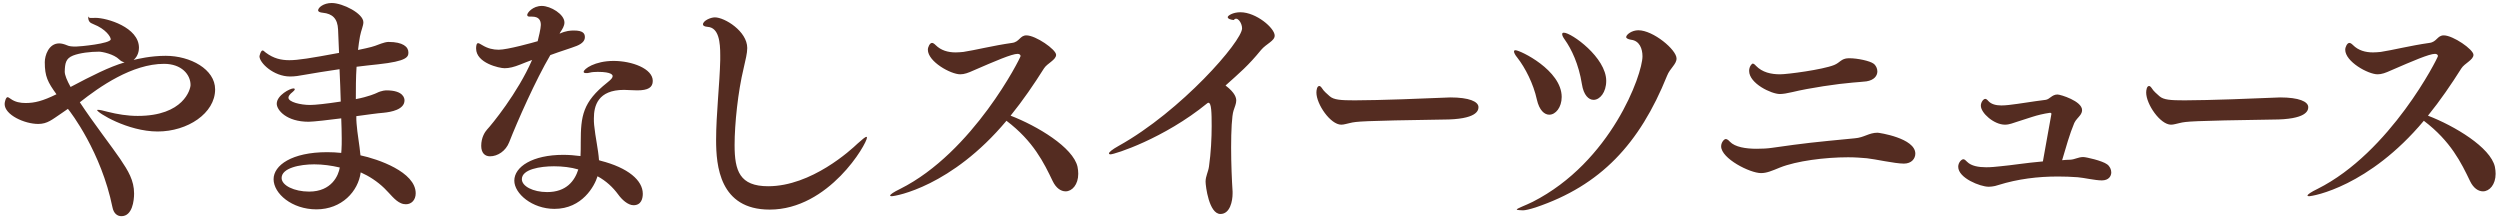 <svg 
 xmlns="http://www.w3.org/2000/svg"
 xmlns:xlink="http://www.w3.org/1999/xlink"
 width="493px" height="43px">
<path fill-rule="evenodd"  fill="rgb(84, 44, 33)"
 d="M492.135,34.279 C492.135,36.391 490.935,37.734 489.640,37.734 C488.728,37.734 487.768,37.110 487.096,35.719 C485.369,32.120 483.306,27.849 477.979,23.818 C467.134,36.774 456.145,38.694 455.329,38.694 C455.138,38.694 455.042,38.646 455.042,38.550 C455.042,38.358 455.713,37.878 457.009,37.255 C471.405,30.056 480.762,11.390 480.762,11.054 C480.762,10.766 480.474,10.622 480.186,10.622 C479.035,10.622 475.820,12.014 471.501,13.885 C470.445,14.365 469.677,14.653 468.862,14.653 C466.990,14.653 462.479,12.158 462.479,9.806 C462.479,9.278 462.863,8.462 463.295,8.462 C463.487,8.462 463.727,8.606 464.015,8.895 C465.071,9.950 466.462,10.334 467.950,10.334 C468.478,10.334 468.958,10.286 469.485,10.238 C471.741,9.902 475.340,8.991 479.083,8.462 C480.570,8.271 480.618,6.975 481.914,6.975 C483.737,6.975 487.768,9.758 487.768,10.814 C487.768,11.822 485.993,12.493 485.369,13.501 C483.401,16.620 481.242,19.787 478.795,22.810 C484.025,24.826 491.127,29.049 491.991,32.887 C492.087,33.368 492.135,33.847 492.135,34.279 ZM448.166,23.578 C432.166,23.818 431.064,23.962 429.880,24.250 C429.187,24.394 428.656,24.586 428.125,24.586 C426.003,24.586 423.227,20.555 423.227,18.252 C423.227,17.772 423.350,16.956 423.799,16.956 C423.921,16.956 424.085,17.052 424.289,17.340 C424.697,18.012 425.309,18.492 425.840,18.972 C426.656,19.691 428.003,19.787 430.778,19.787 C435.595,19.787 445.186,19.403 448.411,19.260 C448.737,19.260 449.186,19.212 449.635,19.212 C453.349,19.212 455.186,20.027 455.186,21.131 C455.186,21.803 454.859,23.578 448.166,23.578 ZM414.472,35.575 C413.176,35.575 410.921,35.047 409.721,34.951 C408.426,34.855 407.130,34.807 405.834,34.807 C401.851,34.807 397.917,35.287 394.078,36.487 C393.166,36.822 392.302,36.822 392.110,36.822 C390.575,36.822 386.160,35.143 386.160,32.887 C386.160,32.024 386.832,31.400 387.168,31.400 C387.408,31.400 387.648,31.640 387.935,31.928 C388.751,32.743 390.191,32.984 391.678,32.984 C392.638,32.984 393.598,32.887 394.462,32.791 C396.621,32.600 399.500,32.120 402.859,31.832 C403.531,28.233 404.299,23.626 404.539,22.475 L404.539,22.427 C404.539,22.331 404.395,22.235 404.299,22.235 C402.955,22.427 401.803,22.714 400.748,23.051 C399.644,23.386 398.732,23.722 398.061,23.914 C396.957,24.250 396.285,24.586 395.373,24.586 C393.214,24.586 390.623,22.283 390.623,20.843 C390.623,20.123 391.151,19.499 391.486,19.499 C391.678,19.499 391.870,19.643 392.110,19.931 C392.686,20.555 393.598,20.795 394.702,20.795 C395.181,20.795 395.661,20.747 396.141,20.699 C398.300,20.459 400.652,20.027 403.387,19.691 C404.203,19.595 404.635,18.635 405.738,18.635 C406.314,18.635 410.585,19.931 410.585,21.707 C410.585,22.091 410.441,22.379 410.249,22.666 C409.865,23.195 409.337,23.626 409.049,24.250 C408.138,26.410 407.418,29.001 406.650,31.592 C407.178,31.544 407.706,31.496 408.234,31.496 C409.193,31.448 409.817,30.968 410.825,30.968 C411.353,30.968 414.568,31.688 415.528,32.408 C416.055,32.791 416.343,33.416 416.343,33.991 C416.343,34.711 415.863,35.575 414.472,35.575 ZM375.447,32.264 C373.671,32.264 369.641,31.352 368.153,31.208 C367.049,31.112 365.802,31.016 364.458,31.016 C359.851,31.016 354.285,31.736 351.022,33.032 C349.390,33.703 348.383,34.135 347.279,34.135 C345.072,34.135 339.409,31.256 339.409,28.857 C339.409,28.089 339.985,27.417 340.321,27.417 C340.513,27.417 340.801,27.561 341.137,27.945 C342.144,29.001 344.256,29.337 346.415,29.337 C347.471,29.337 348.527,29.289 349.486,29.145 C356.252,28.185 357.308,28.089 365.754,27.273 C367.625,27.129 368.537,26.170 370.264,26.170 C370.504,26.170 377.702,27.225 377.702,30.297 C377.702,31.256 376.982,32.264 375.447,32.264 ZM365.370,16.284 C362.395,16.524 356.828,17.340 353.469,18.156 C352.413,18.396 351.646,18.540 350.974,18.540 C349.342,18.540 344.928,16.476 344.928,13.981 C344.928,13.118 345.455,12.541 345.647,12.541 C345.791,12.541 346.031,12.685 346.271,12.973 C347.519,14.269 349.246,14.653 351.022,14.653 C352.509,14.653 359.371,13.741 361.675,12.829 C362.874,12.349 363.066,11.534 364.506,11.486 C364.554,11.486 364.650,11.486 364.698,11.486 C366.329,11.486 368.729,12.014 369.449,12.541 C369.928,12.877 370.216,13.501 370.216,14.077 C370.216,14.941 369.592,15.804 368.057,16.045 C367.337,16.141 366.377,16.189 365.370,16.284 ZM302.831,40.901 C301.631,41.285 300.767,41.477 300.336,41.477 C300.096,41.477 299.1,41.429 299.1,41.333 C299.1,41.093 300.719,40.566 302.255,39.797 C317.707,31.928 323.897,14.701 323.897,11.102 C323.897,9.614 323.321,8.031 321.642,7.839 C321.066,7.743 320.682,7.551 320.682,7.311 C320.682,6.831 321.785,5.967 323.081,5.967 C326.008,5.967 330.615,9.806 330.615,11.534 C330.615,12.685 329.319,13.453 328.743,14.941 C323.321,28.377 315.643,36.583 302.831,40.901 ZM314.252,19.691 C313.292,19.691 312.284,18.780 311.948,16.572 C311.324,12.637 309.885,9.662 308.589,7.839 C308.205,7.311 308.061,6.975 308.061,6.735 C308.061,6.543 308.157,6.447 308.397,6.447 C309.885,6.447 316.747,11.342 316.747,15.949 C316.747,18.204 315.499,19.691 314.252,19.691 ZM305.518,22.618 C304.558,22.618 303.551,21.755 303.071,19.643 C302.399,16.524 300.767,13.357 299.232,11.390 C298.752,10.814 298.560,10.382 298.560,10.142 C298.560,9.998 298.656,9.902 298.848,9.902 C299.760,9.902 307.965,13.837 307.965,19.116 C307.965,21.179 306.766,22.618 305.518,22.618 ZM284.534,23.578 C268.534,23.818 267.432,23.962 266.249,24.250 C265.555,24.394 265.024,24.586 264.493,24.586 C262.371,24.586 259.596,20.555 259.596,18.252 C259.596,17.772 259.718,16.956 260.167,16.956 C260.289,16.956 260.453,17.052 260.657,17.340 C261.065,18.012 261.677,18.492 262.208,18.972 C263.024,19.691 264.371,19.787 267.146,19.787 C271.963,19.787 281.554,19.403 284.779,19.260 C285.105,19.260 285.554,19.212 286.003,19.212 C289.717,19.212 291.554,20.027 291.554,21.131 C291.554,21.803 291.228,23.578 284.534,23.578 ZM241.675,16.860 C243.642,18.348 243.786,19.356 243.786,19.835 C243.786,20.459 243.498,21.035 243.258,21.803 C242.922,22.810 242.778,25.785 242.778,29.097 C242.778,32.216 242.922,35.623 243.066,37.782 C243.066,37.878 243.066,38.022 243.066,38.166 C243.066,39.606 242.587,42.197 240.667,42.197 C238.412,42.197 237.740,36.678 237.740,35.815 C237.740,34.759 238.268,33.895 238.412,32.839 C238.796,30.153 238.940,27.225 238.940,24.874 C238.940,22.235 238.892,20.267 238.316,20.267 C238.268,20.267 238.172,20.267 238.076,20.363 C229.486,27.369 219.793,30.440 218.977,30.440 C218.785,30.440 218.689,30.345 218.689,30.249 C218.689,30.008 219.313,29.481 220.609,28.761 C232.941,21.899 244.938,8.127 244.938,5.583 C244.938,4.480 243.930,3.1 243.306,3.952 C242.731,3.904 242.107,3.712 242.107,3.376 C242.107,3.088 243.114,2.416 244.602,2.416 C247.721,2.416 251.368,5.535 251.368,7.023 C251.368,8.079 249.736,8.606 248.681,9.854 C246.138,12.973 244.458,14.365 241.675,16.860 ZM210.136,37.734 C209.224,37.734 208.264,37.110 207.592,35.719 C205.865,32.120 203.802,27.849 198.475,23.818 C187.630,36.774 176.641,38.694 175.826,38.694 C175.634,38.694 175.538,38.646 175.538,38.550 C175.538,38.358 176.209,37.878 177.505,37.255 C191.901,30.056 201.258,11.390 201.258,11.054 C201.258,10.766 200.970,10.622 200.682,10.622 C199.531,10.622 196.316,12.014 191.997,13.885 C190.941,14.365 190.173,14.653 189.358,14.653 C187.486,14.653 182.975,12.158 182.975,9.806 C182.975,9.278 183.359,8.462 183.791,8.462 C183.983,8.462 184.223,8.606 184.511,8.895 C185.567,9.950 186.958,10.334 188.446,10.334 C188.974,10.334 189.454,10.286 189.982,10.238 C192.237,9.902 195.836,8.991 199.579,8.462 C201.066,8.271 201.114,6.975 202.410,6.975 C204.233,6.975 208.264,9.758 208.264,10.814 C208.264,11.822 206.489,12.493 205.865,13.501 C203.898,16.620 201.738,19.787 199.291,22.810 C204.521,24.826 211.623,29.049 212.487,32.887 C212.583,33.368 212.631,33.847 212.631,34.279 C212.631,36.391 211.431,37.734 210.136,37.734 ZM151.772,41.333 C141.887,41.333 141.215,32.648 141.215,27.609 C141.215,22.523 141.934,16.476 142.030,11.822 C142.030,11.534 142.030,11.198 142.030,10.862 C142.030,8.415 141.791,5.439 139.535,5.295 C138.911,5.248 138.623,5.056 138.623,4.816 C138.623,4.096 140.111,3.424 140.975,3.424 C142.894,3.424 147.357,6.159 147.357,9.470 C147.357,10.526 147.021,11.774 146.637,13.501 C145.534,18.060 144.862,24.394 144.862,28.617 C144.862,33.703 145.869,36.726 151.484,36.726 C160.025,36.726 167.847,29.529 169.095,28.329 C170.055,27.465 170.630,26.985 170.870,26.985 C170.918,26.985 170.966,27.033 170.966,27.129 C170.966,28.329 163.480,41.333 151.772,41.333 ZM125.655,17.820 C124.695,17.820 123.736,17.724 123.064,17.724 C117.881,17.724 117.114,20.891 117.114,23.338 C117.114,23.770 117.114,24.202 117.162,24.634 C117.402,27.081 117.977,29.433 118.121,31.592 L118.409,31.688 C123.880,33.080 126.759,35.575 126.759,38.214 C126.759,39.126 126.471,40.470 124.935,40.470 C123.832,40.470 122.632,39.366 121.912,38.358 C120.857,36.918 119.513,35.671 117.833,34.759 C117.258,36.678 114.810,41.189 109.340,41.189 C104.925,41.189 101.422,38.166 101.422,35.623 C101.422,32.887 105.021,30.536 111.067,30.536 C112.219,30.536 113.371,30.632 114.474,30.776 C114.522,29.912 114.522,29.001 114.522,28.089 C114.522,22.858 114.906,20.123 119.753,16.284 C120.521,15.660 120.809,15.373 120.809,14.989 C120.809,14.845 120.713,14.173 117.881,14.173 C117.258,14.173 116.682,14.221 116.346,14.317 C116.058,14.413 115.770,14.413 115.578,14.413 C115.242,14.413 115.098,14.317 115.098,14.173 C115.098,13.597 117.306,12.014 121.001,12.014 C124.648,12.014 128.726,13.549 128.726,15.949 C128.726,17.244 127.815,17.820 125.655,17.820 ZM109.244,32.791 C106.557,32.791 102.910,33.368 102.910,35.335 C102.910,36.726 105.117,37.878 107.900,37.878 C111.691,37.878 113.323,35.671 114.043,33.416 C112.603,32.984 110.875,32.791 109.244,32.791 ZM108.524,10.862 C105.645,15.756 102.046,23.866 100.414,28.041 C99.743,29.768 98.159,30.824 96.623,30.824 C95.616,30.824 94.896,30.153 94.896,28.761 C94.896,27.129 95.616,26.026 96.048,25.546 C96.911,24.634 102.094,18.348 104.925,11.822 C104.109,12.110 103.438,12.397 102.574,12.733 C101.374,13.213 100.414,13.453 99.503,13.453 C98.495,13.453 93.888,12.445 93.888,9.566 C93.888,9.183 93.936,8.510 94.272,8.510 C94.464,8.510 94.752,8.702 95.088,8.895 C96.192,9.566 97.247,9.806 98.351,9.806 C100.079,9.806 105.213,8.367 106.029,8.127 C106.173,7.599 106.653,5.583 106.653,4.912 C106.653,3.952 106.221,3.280 104.925,3.280 C104.829,3.280 104.685,3.280 104.541,3.280 C104.493,3.280 104.493,3.280 104.445,3.280 C104.109,3.280 103.965,3.136 103.965,2.944 C103.965,2.512 105.069,1.169 106.845,1.169 C108.572,1.169 111.307,2.800 111.307,4.432 C111.307,5.104 110.923,5.727 110.492,6.351 L110.348,6.639 C111.595,6.064 112.507,6.016 113.179,6.016 C114.954,6.016 115.338,6.591 115.338,7.311 C115.338,7.983 114.906,8.558 113.755,9.039 C112.411,9.566 110.588,10.094 108.524,10.862 ZM71.083,30.632 C74.490,31.352 81.975,33.895 81.975,38.118 C81.975,39.414 81.160,40.278 80.056,40.278 C79.768,40.278 79.432,40.230 79.096,40.086 C77.897,39.606 76.889,38.166 75.785,37.110 C74.394,35.767 72.762,34.711 71.130,33.991 C70.651,37.734 67.388,41.285 62.397,41.285 C57.550,41.285 53.951,38.166 53.951,35.335 C53.951,32.600 57.550,30.008 64.508,30.008 C65.420,30.008 66.380,30.056 67.292,30.153 L67.340,29.529 C67.388,28.857 67.388,28.137 67.388,27.321 C67.388,26.074 67.340,24.682 67.292,23.338 C65.084,23.626 61.773,24.010 60.861,24.010 C56.495,24.010 54.575,21.707 54.575,20.459 C54.575,18.780 57.214,17.436 57.838,17.436 C58.030,17.436 58.126,17.484 58.126,17.628 C58.126,17.724 57.982,17.916 57.742,18.108 C57.118,18.588 56.879,18.972 56.879,19.260 C56.879,20.123 59.278,20.699 61.149,20.699 C62.157,20.699 64.364,20.459 67.196,20.027 C67.148,18.012 67.052,15.852 66.956,13.645 C64.268,14.029 61.725,14.461 60.046,14.749 C59.038,14.941 58.126,15.085 57.214,15.085 C53.951,15.085 51.168,12.397 51.168,11.102 C51.168,11.054 51.408,9.950 51.792,9.950 C51.984,9.950 52.128,10.190 52.416,10.382 C53.951,11.534 55.439,11.870 57.070,11.870 C58.750,11.870 61.197,11.486 66.860,10.430 C66.812,8.847 66.716,7.311 66.668,5.823 C66.572,3.664 65.564,2.704 63.645,2.512 C63.117,2.464 62.733,2.320 62.733,2.033 C62.733,1.504 63.789,0.593 65.420,0.593 C67.579,0.593 71.658,2.656 71.658,4.384 C71.658,5.104 71.226,5.919 70.987,7.167 C70.843,7.983 70.699,8.943 70.603,9.854 C70.890,9.806 73.386,9.278 73.962,9.039 C75.929,8.271 76.313,8.271 76.649,8.271 C79.432,8.271 80.536,9.230 80.536,10.334 C80.536,11.198 80.344,12.062 74.537,12.685 C73.242,12.829 71.802,12.973 70.315,13.165 C70.171,15.325 70.171,17.532 70.171,19.547 C72.714,19.068 74.154,18.396 74.250,18.348 C75.305,17.820 76.121,17.820 76.217,17.820 C79.672,17.820 79.768,19.499 79.768,19.787 C79.768,21.611 77.129,22.091 75.641,22.235 C74.394,22.331 72.426,22.618 70.267,22.906 C70.267,23.386 70.267,23.914 70.315,24.346 C70.459,26.362 70.890,28.473 71.083,30.632 ZM61.965,32.408 C59.134,32.408 55.535,33.128 55.535,35.095 C55.535,36.583 58.030,37.782 60.957,37.782 C65.420,37.782 66.764,34.567 67.004,33.032 C65.372,32.648 63.645,32.408 61.965,32.408 ZM31.097,25.930 C25.147,25.930 19.148,22.187 19.148,21.707 C19.148,21.659 19.244,21.659 19.340,21.659 C19.676,21.659 20.348,21.803 21.212,22.043 C23.131,22.523 25.099,22.858 27.162,22.858 C36.232,22.858 37.575,17.580 37.575,16.764 C37.575,14.701 35.800,12.589 32.345,12.589 C26.059,12.589 19.628,17.100 15.741,20.171 C18.429,24.250 22.220,29.145 23.707,31.352 C25.291,33.703 26.442,35.575 26.442,38.166 C26.442,39.558 26.106,42.629 23.947,42.629 C23.131,42.629 22.412,42.101 22.172,40.853 C19.964,30.008 13.966,22.139 13.390,21.467 C12.958,21.755 12.574,22.043 12.142,22.331 C10.271,23.578 9.359,24.442 7.536,24.442 C4.849,24.442 0.914,22.666 0.914,20.507 C0.914,20.123 1.154,19.164 1.489,19.164 C1.633,19.164 1.825,19.308 2.113,19.499 C2.977,20.123 3.985,20.315 5.040,20.315 C6.816,20.315 8.400,19.931 11.135,18.588 C9.407,16.189 8.831,15.085 8.831,12.254 C8.831,10.958 9.599,8.558 11.663,8.558 C12.142,8.558 12.670,8.702 13.246,8.943 C13.630,9.135 14.254,9.183 14.974,9.183 C15.693,9.183 21.836,8.606 21.836,7.743 C21.836,7.263 20.876,5.727 18.429,4.768 C17.661,4.480 17.373,4.192 17.373,3.1 C17.373,3.712 18.093,3.520 18.813,3.520 C21.116,3.520 27.402,5.391 27.402,9.422 C27.402,9.950 27.258,11.054 26.346,11.822 C27.114,11.629 29.705,11.006 32.681,11.006 C37.527,11.006 42.422,13.645 42.422,17.628 C42.422,22.331 36.999,25.930 31.097,25.930 ZM23.515,11.726 C22.459,10.670 20.156,10.190 19.532,10.190 C17.853,10.190 15.741,10.430 14.398,10.958 C12.958,11.534 12.814,12.493 12.766,14.125 C12.766,14.797 13.198,15.852 13.918,17.148 C18.189,14.893 21.500,13.213 24.571,12.302 C24.187,12.206 23.851,12.062 23.515,11.726 Z"/>
</svg>